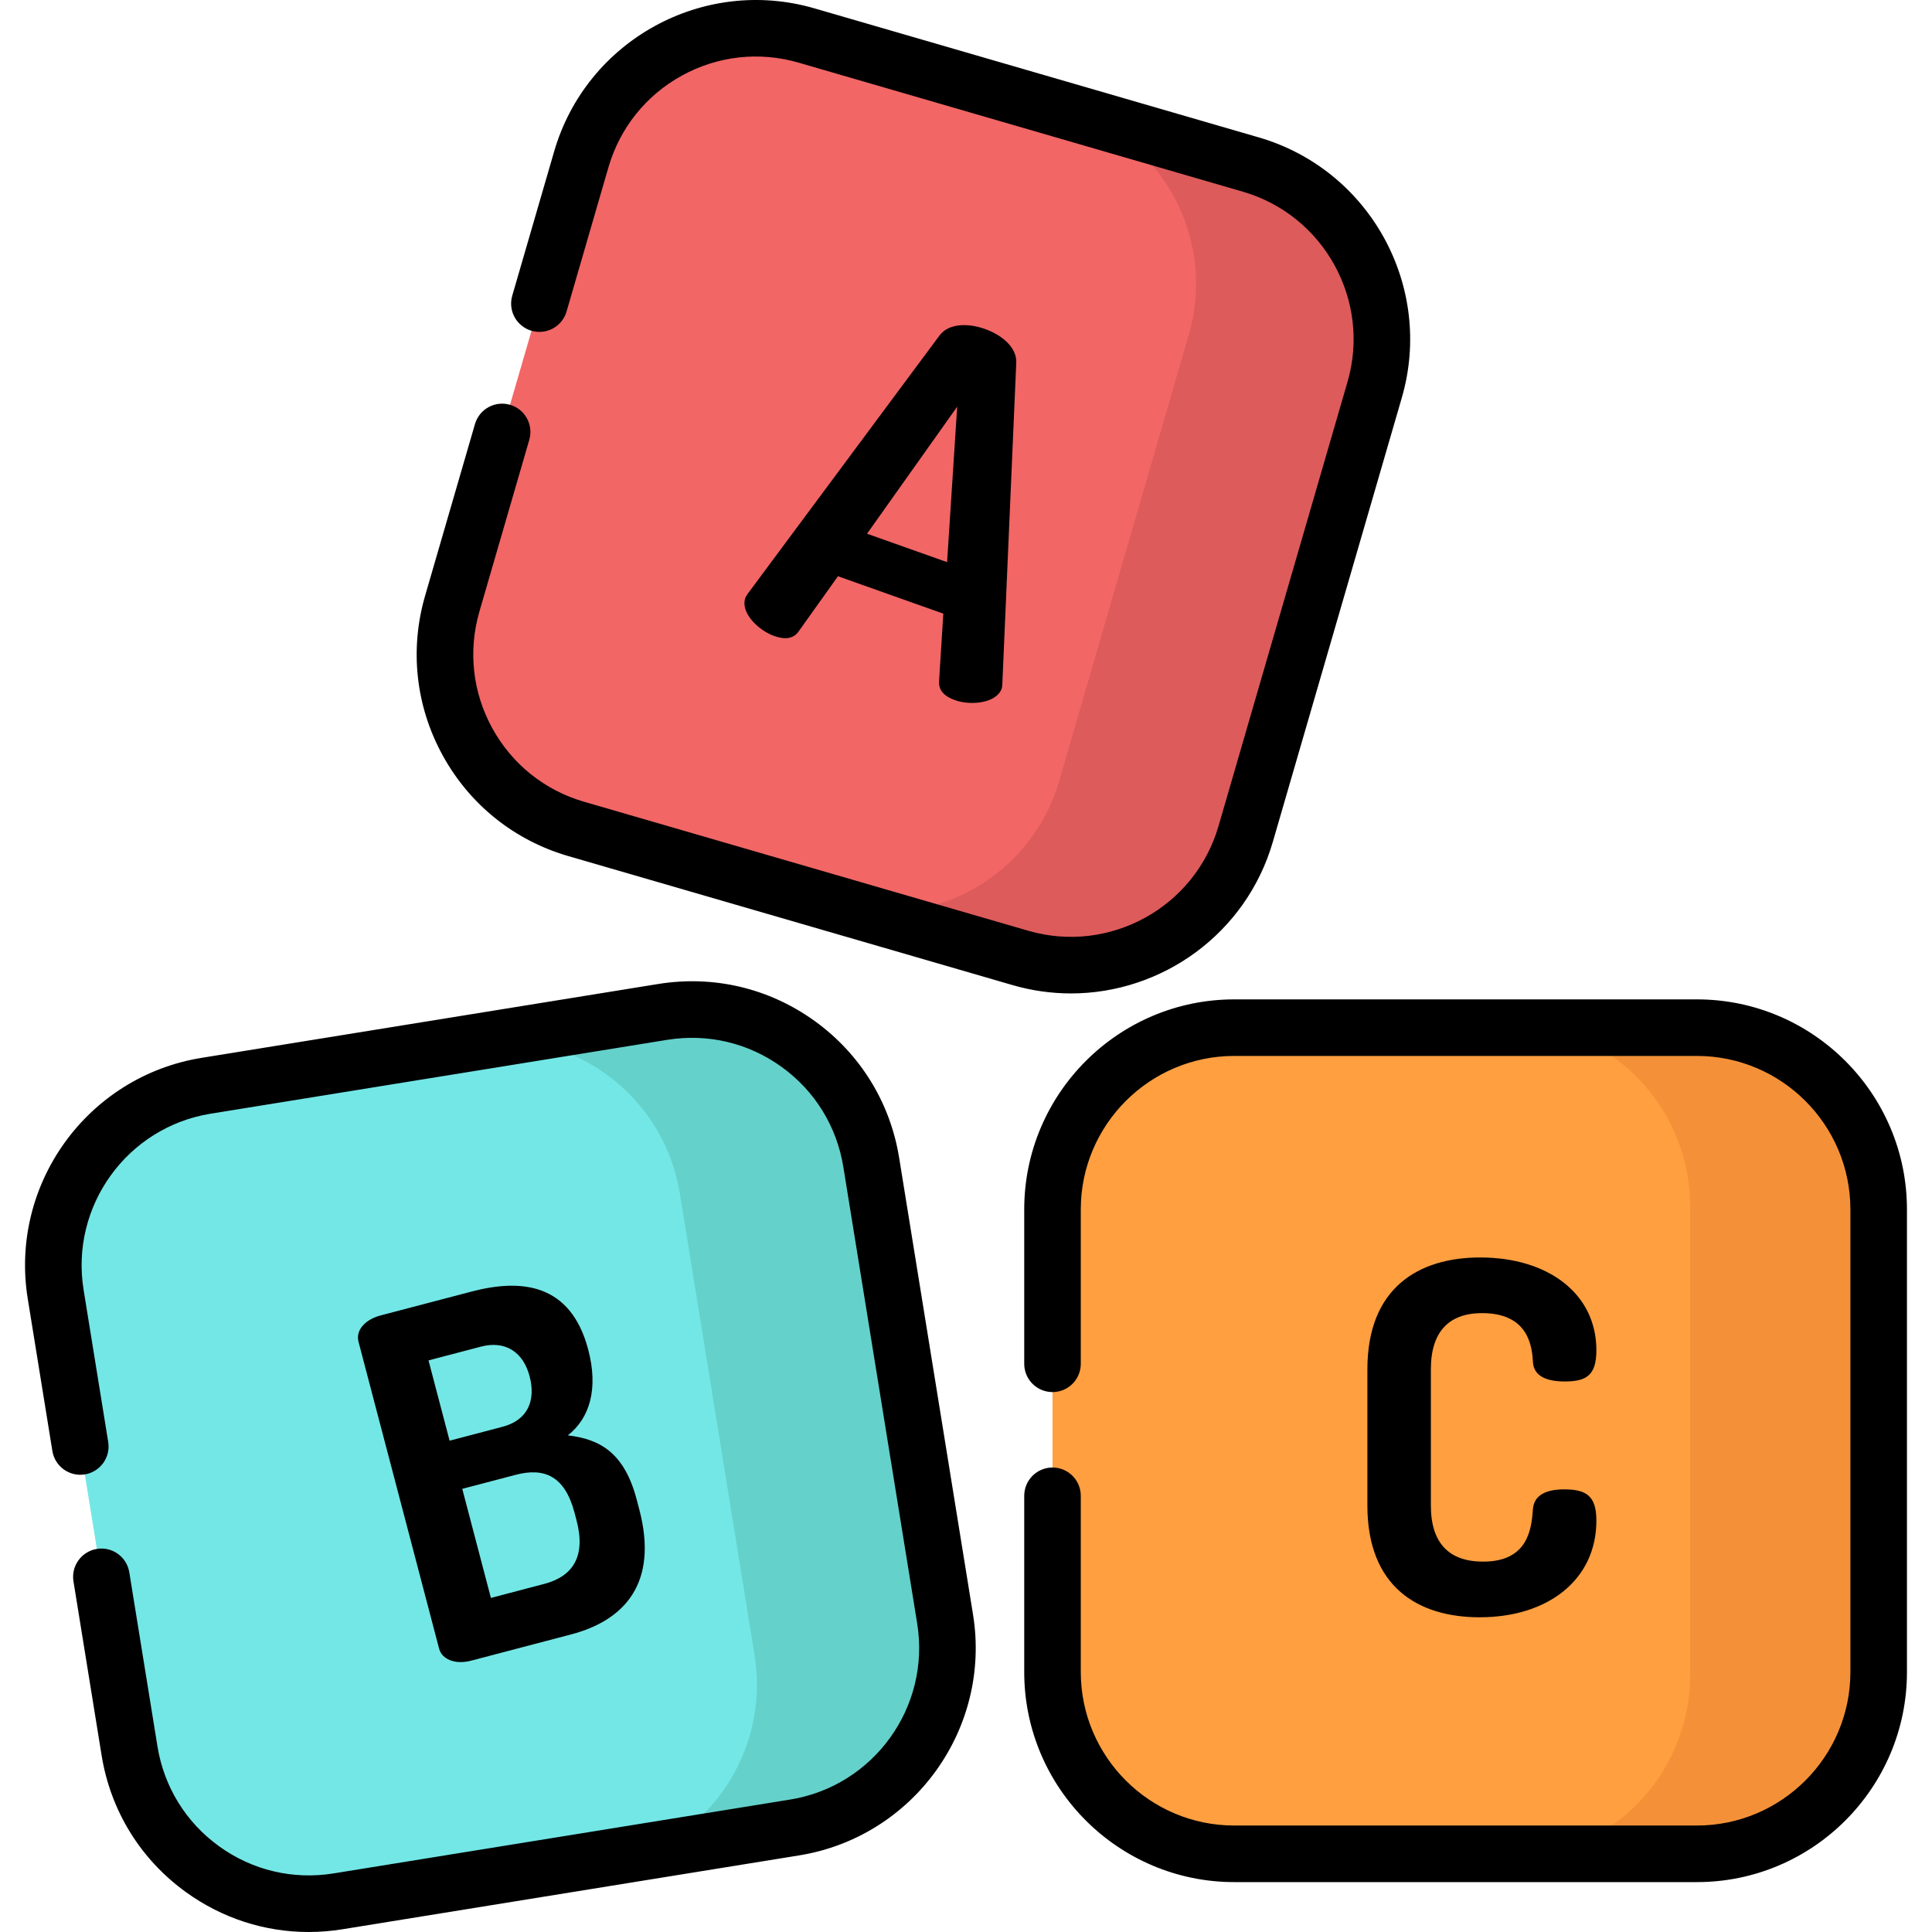 <svg width="109" height="109" viewBox="0 0 109 109" fill="none" xmlns="http://www.w3.org/2000/svg">
<g clip-path="url(#clip0_63_334)">
<path d="M57.567 54.044L32.506 46.765C27.066 45.185 23.937 39.495 25.517 34.055L32.795 8.993C34.375 3.553 40.066 0.424 45.505 2.004L70.567 9.283C76.007 10.863 79.136 16.553 77.556 21.993L70.278 47.055C68.698 52.495 63.007 55.624 57.567 54.044Z" fill="#F26666"/>
<path d="M70.567 9.283L61.435 6.631C66.031 8.708 68.52 13.899 67.073 18.883L59.763 44.05C58.304 49.075 53.351 52.134 48.315 51.357L57.567 54.044C63.007 55.624 68.698 52.495 70.278 47.055L77.556 21.993C79.136 16.553 76.007 10.863 70.567 9.283Z" fill="#DD5B5B"/>
<path d="M44.834 103.103L19.071 107.27C13.479 108.175 8.213 104.375 7.308 98.783L3.141 73.02C2.237 67.428 6.037 62.162 11.629 61.257L37.391 57.09C42.983 56.186 48.249 59.986 49.154 65.578L53.321 91.34C54.225 96.932 50.425 102.198 44.834 103.103Z" fill="#73E7E6"/>
<path d="M53.321 91.34L49.154 65.578C48.249 59.986 42.983 56.186 37.391 57.09L27.765 58.647C32.914 58.461 37.516 62.132 38.36 67.35L42.571 93.386C43.325 98.045 40.846 102.478 36.787 104.404L44.834 103.103C50.425 102.198 54.225 96.932 53.321 91.34Z" fill="#65D1CB"/>
<path d="M95.735 104.589H69.638C63.973 104.589 59.381 99.997 59.381 94.332V68.235C59.381 62.571 63.973 57.978 69.638 57.978H95.735C101.399 57.978 105.992 62.57 105.992 68.235V94.332C105.991 99.997 101.399 104.589 95.735 104.589Z" fill="#FF9F40"/>
<path d="M95.735 57.979H87.378C91.951 59.064 95.354 63.172 95.354 68.077V94.491C95.354 99.396 91.951 103.504 87.378 104.589H95.735C101.399 104.589 105.992 99.997 105.992 94.332V68.236C105.991 62.571 101.399 57.979 95.735 57.979Z" fill="#F49138"/>
<path d="M53.884 39.504C54.792 39.826 56.224 39.662 56.51 38.857C56.538 38.779 56.539 38.692 56.55 38.579L57.335 20.473C57.378 19.612 56.546 18.908 55.56 18.557C54.599 18.217 53.51 18.239 53 18.935L42.195 33.485C42.133 33.579 42.07 33.674 42.051 33.726C41.756 34.557 42.774 35.561 43.682 35.883C44.254 36.086 44.759 36.061 45.064 35.614L47.276 32.511L53.22 34.621L52.981 38.424C52.936 38.963 53.313 39.301 53.884 39.504ZM48.916 30.112L54.003 22.944L53.433 31.715L48.916 30.112ZM33.188 76.15C32.195 72.367 29.373 72.14 26.602 72.868L21.46 74.218C20.688 74.421 20.04 74.99 20.229 75.709L24.777 93.026C24.924 93.586 25.643 93.938 26.575 93.693L32.223 92.21C35.234 91.419 37.16 89.318 36.068 85.162L35.921 84.603C35.221 81.938 33.83 81.193 32.037 80.981C33.288 79.997 33.762 78.335 33.188 76.15ZM25.366 81.281L24.176 76.751L27.133 75.975C28.492 75.618 29.515 76.261 29.879 77.646C30.236 79.005 29.788 80.119 28.349 80.497L25.366 81.281ZM32.416 85.353L32.528 85.779C33.06 87.803 32.331 88.934 30.706 89.361L27.696 90.152L26.08 83.998L29.09 83.207C30.715 82.78 31.87 83.274 32.416 85.353ZM83.619 74.084C86.236 74.084 86.429 75.957 86.484 76.811C86.511 77.637 87.255 77.94 88.275 77.94C89.487 77.94 90.065 77.61 90.065 76.177C90.065 72.982 87.338 70.944 83.509 70.944C80.039 70.944 77.146 72.652 77.146 77.252V84.937C77.146 89.537 80.011 91.244 83.482 91.244C87.338 91.244 90.065 89.124 90.065 85.791C90.065 84.386 89.487 84.028 88.247 84.028C87.31 84.028 86.539 84.303 86.484 85.157C86.401 86.314 86.181 88.104 83.674 88.104C81.774 88.104 80.727 87.085 80.727 84.936V77.252C80.727 75.103 81.774 74.084 83.619 74.084Z" fill="black"/>
<path d="M71.81 47.5L79.088 22.438C80.911 16.162 77.288 9.573 71.012 7.75L45.95 0.472C39.674 -1.352 33.085 2.272 31.263 8.548L28.9 16.683C28.782 17.09 28.83 17.526 29.034 17.897C29.238 18.268 29.581 18.543 29.987 18.661C30.188 18.719 30.399 18.737 30.607 18.715C30.816 18.692 31.017 18.628 31.201 18.527C31.385 18.426 31.547 18.29 31.678 18.126C31.809 17.962 31.906 17.775 31.965 17.573L34.327 9.438C34.973 7.217 36.444 5.379 38.471 4.265C40.499 3.15 42.839 2.891 45.06 3.536L70.122 10.815C74.708 12.147 77.356 16.962 76.024 21.548L68.745 46.61C67.413 51.196 62.598 53.843 58.012 52.512L32.95 45.233C30.729 44.588 28.891 43.116 27.776 41.089C26.662 39.062 26.403 36.721 27.048 34.5L29.861 24.814C29.98 24.408 29.931 23.971 29.727 23.6C29.523 23.23 29.181 22.955 28.774 22.837C28.368 22.719 27.931 22.767 27.561 22.971C27.19 23.175 26.915 23.518 26.797 23.924L23.984 33.61C23.101 36.65 23.455 39.852 24.98 42.626C26.506 45.401 29.02 47.414 32.06 48.298L57.122 55.576C58.194 55.889 59.306 56.047 60.423 56.048C65.561 56.047 70.306 52.676 71.81 47.5ZM50.729 65.323C50.224 62.197 48.531 59.456 45.964 57.604C43.396 55.751 40.261 55.009 37.136 55.515L11.374 59.682C4.922 60.726 0.522 66.823 1.566 73.275L2.955 81.862C3.096 82.732 3.916 83.325 4.785 83.183C5.203 83.115 5.576 82.884 5.824 82.541C6.072 82.198 6.173 81.77 6.105 81.353L4.716 72.766C3.954 68.051 7.169 63.595 11.884 62.833L37.646 58.665C39.929 58.296 42.22 58.838 44.097 60.192C45.973 61.545 47.209 63.549 47.579 65.832L51.746 91.594C52.508 96.309 49.293 100.765 44.579 101.528L18.817 105.695C16.533 106.063 14.242 105.522 12.366 104.168C10.49 102.815 9.253 100.812 8.884 98.528L7.295 88.708C7.154 87.838 6.335 87.245 5.465 87.387C5.047 87.455 4.674 87.686 4.426 88.029C4.178 88.372 4.077 88.799 4.145 89.217L5.733 99.037C6.239 102.163 7.931 104.904 10.498 106.756C12.54 108.229 14.94 109 17.408 109C18.045 109 18.686 108.949 19.326 108.845L45.088 104.678C51.54 103.634 55.94 97.536 54.896 91.085L50.729 65.323ZM95.735 56.383H69.638C63.102 56.383 57.785 61.7 57.785 68.235V76.944C57.785 77.367 57.953 77.773 58.252 78.072C58.552 78.371 58.958 78.539 59.381 78.539C59.804 78.539 60.21 78.371 60.509 78.072C60.808 77.773 60.976 77.367 60.976 76.944V68.235C60.976 63.46 64.862 59.574 69.638 59.574H95.735C100.511 59.574 104.396 63.46 104.396 68.235V94.332C104.396 99.108 100.511 102.993 95.735 102.993H69.638C64.862 102.993 60.976 99.108 60.976 94.332V84.39C60.976 83.967 60.808 83.561 60.509 83.262C60.21 82.963 59.804 82.794 59.381 82.794C58.958 82.794 58.552 82.963 58.252 83.262C57.953 83.561 57.785 83.967 57.785 84.39V94.332C57.785 100.868 63.102 106.185 69.638 106.185H95.735C102.27 106.185 107.587 100.868 107.587 94.332V68.235C107.587 61.7 102.27 56.383 95.735 56.383Z" fill="black"/>
</g>
<defs>
<clipPath id="clip0_63_334">
<rect width="109" height="109" fill="white"/>
</clipPath>
</defs>
</svg>
